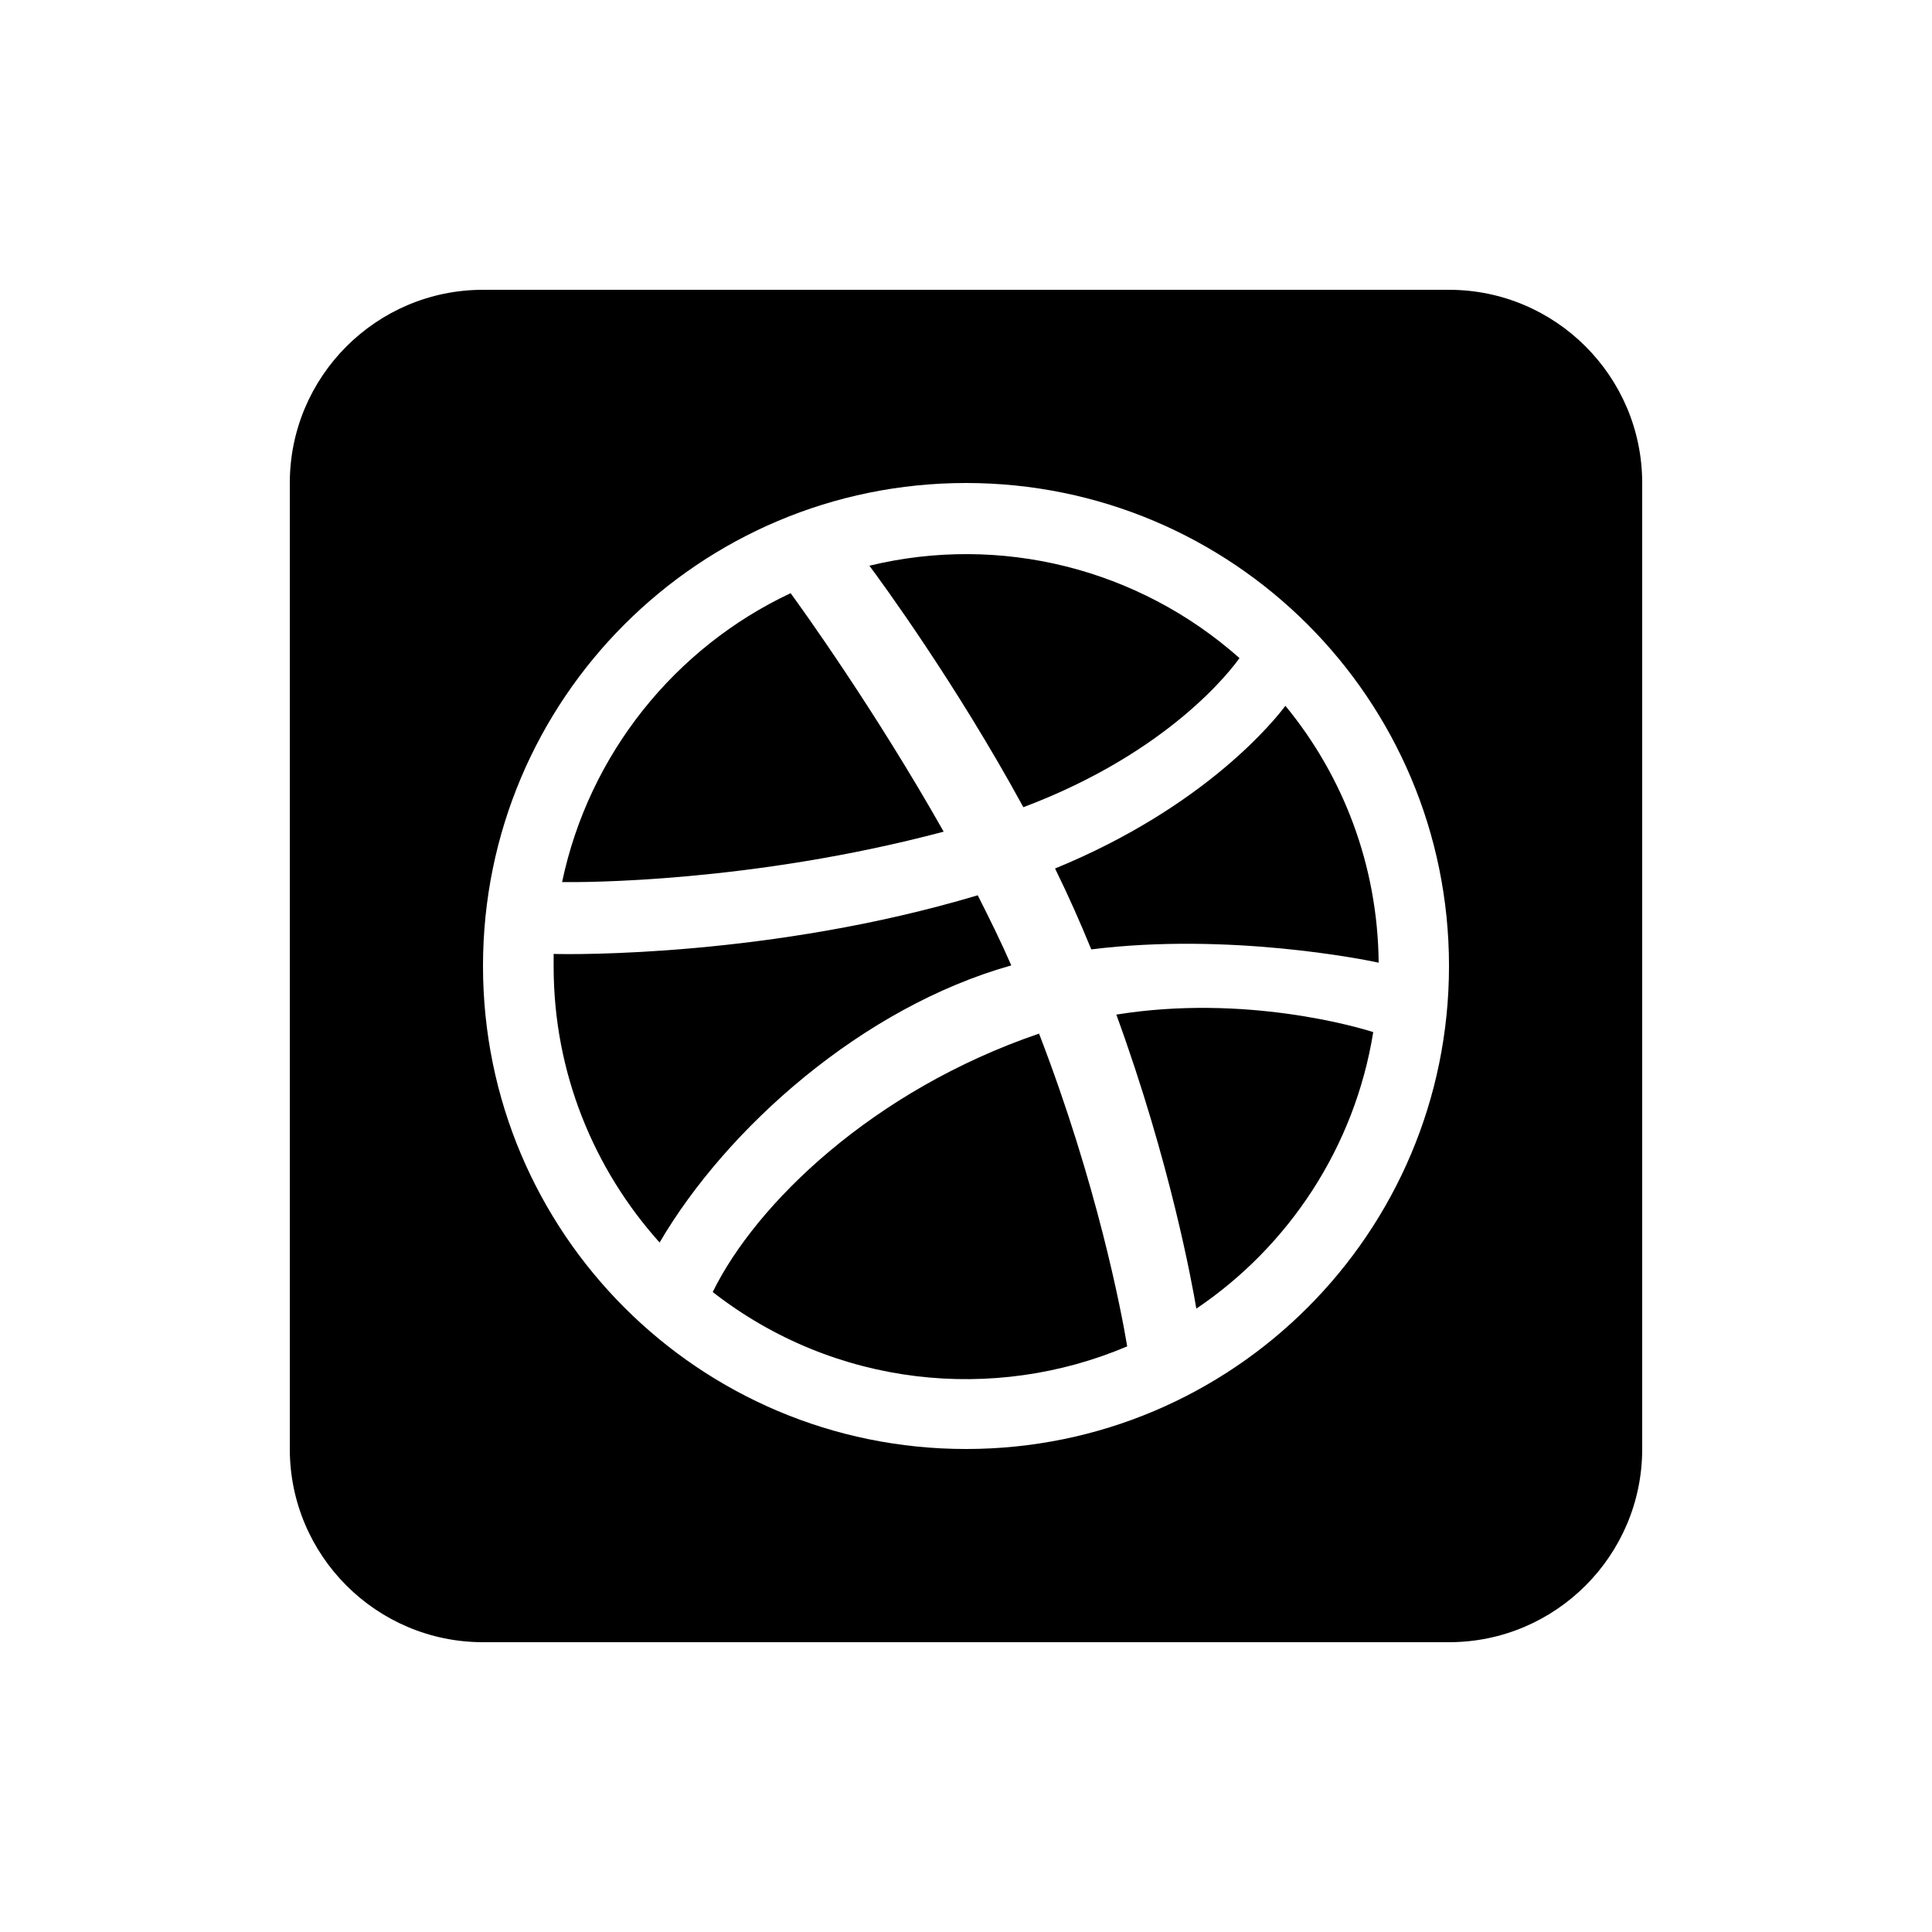 <svg xmlns="http://www.w3.org/2000/svg" viewBox="0 0 640 640"><!--! Font Awesome Free 7.1.0 by @fontawesome - https://fontawesome.com License - https://fontawesome.com/license/free (Icons: CC BY 4.0, Fonts: SIL OFL 1.1, Code: MIT License) Copyright 2025 Fonticons, Inc. --><path fill="currentColor" d="M261.9 196.5C223.6 214.5 195.1 249.8 186.2 292.2C192.3 292.3 248.6 292.5 312.6 275.5C289.9 235.3 265.5 201.4 261.9 196.5zM288 187.4C291.8 192.5 316.6 226.3 339 267.4C387.6 249.1 408.1 221.5 410.6 218C377 188.2 331.3 176.9 288 187.4zM373.4 446C371.4 434 363.4 392.2 344.2 342.4C289.1 361.2 250.4 398.8 236.1 428C276.6 459.6 329.4 464.7 373.4 446zM323.8 296.6C255.6 317 189.4 316.2 183.4 316L183.4 320.2C183.4 355.3 196.7 387.3 218.5 411.6C240.7 373.7 285.6 333.7 335 319.8C331.6 312 327.8 304.3 323.9 296.6L323.8 296.6zM396.3 433.5C427 412.8 448.8 379.9 454.9 341.9C450.3 340.4 412.6 329.2 369.8 336.1C387.7 385.2 394.9 425.2 396.3 433.5zM361.5 314.5C407 308.8 452.2 317.9 456.7 318.9C456.4 286.6 444.9 257 425.8 233.8C422.9 237.7 400 267 349.5 287.7C354.3 297.5 357.8 305.5 361.5 314.5zM480 96L160 96C124.7 96 96 124.7 96 160L96 480C96 515.3 124.7 544 160 544L480 544C515.3 544 544 515.3 544 480L544 160C544 124.7 515.3 96 480 96zM320 160C408.4 160 480 231.6 480 320C480 408.4 408.4 480 320 480C231.6 480 160 408.4 160 320C160 231.6 231.6 160 320 160z"/></svg>